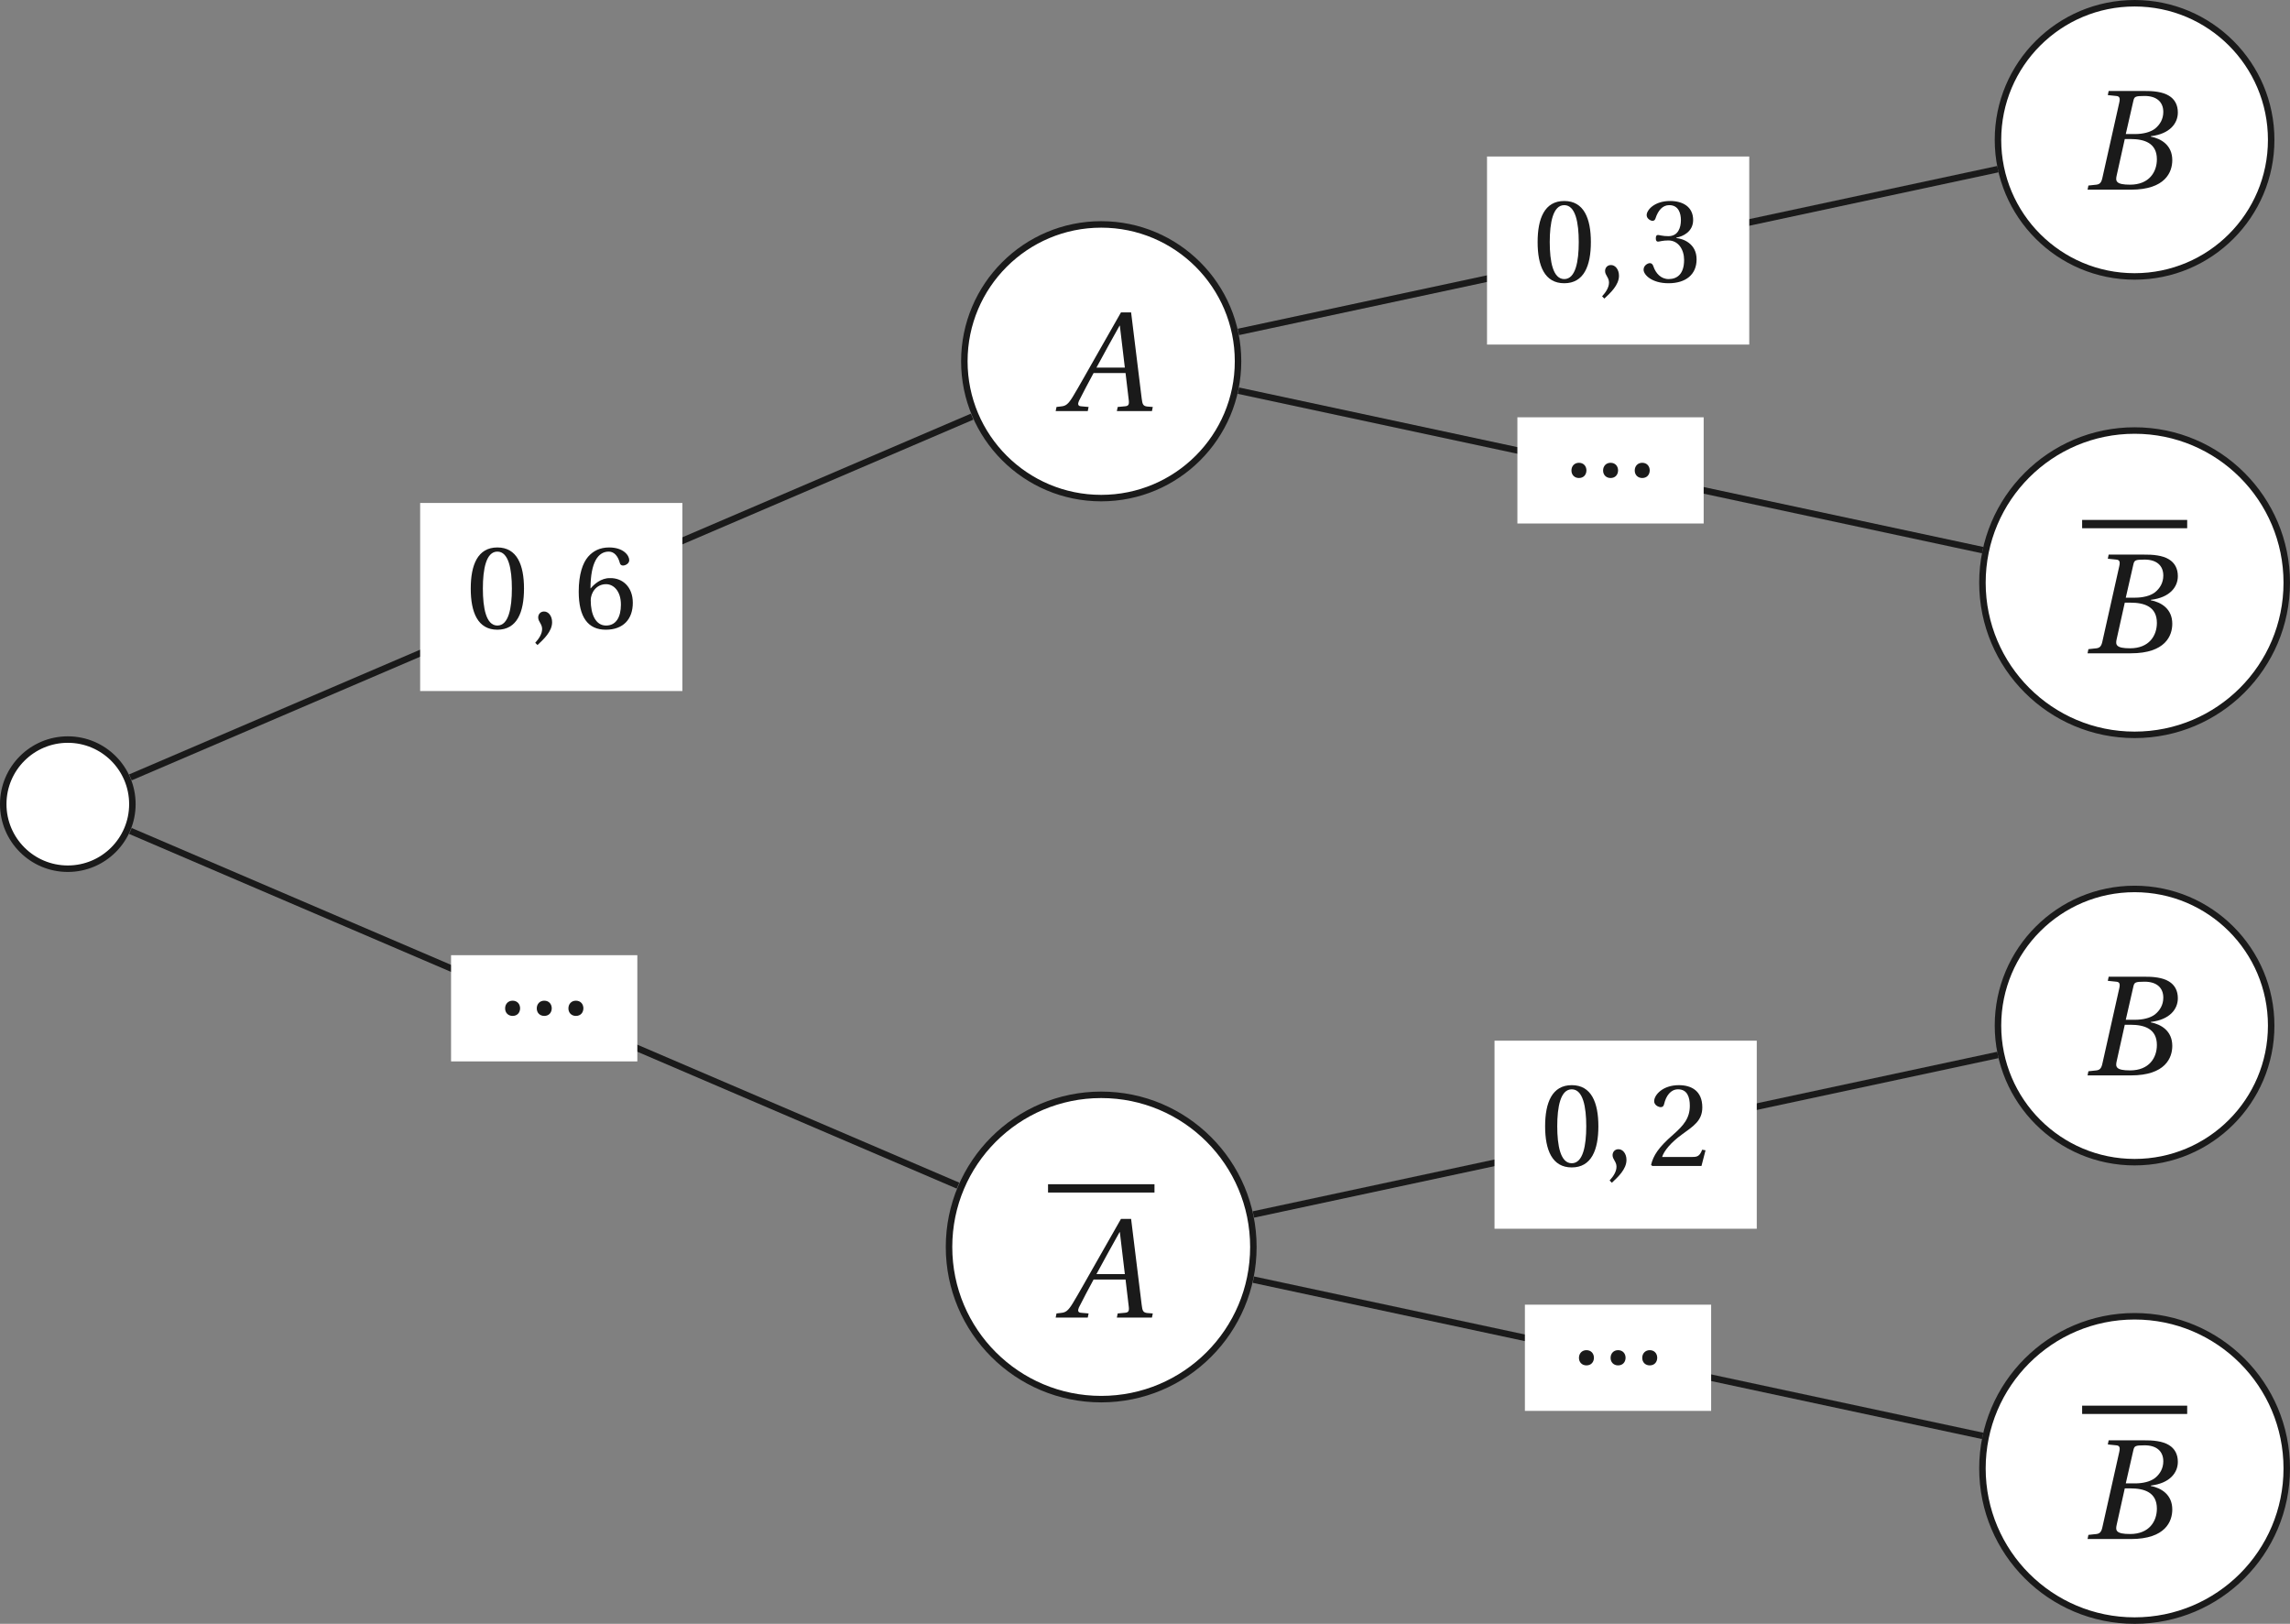 <?xml version='1.0' encoding='UTF-8'?>
<!-- This file was generated by dvisvgm 2.6 -->
<svg height='212.191pt' version='1.1' viewBox='39.022 21.557 299.23 212.191' width='299.23pt' xmlns='http://www.w3.org/2000/svg' xmlns:xlink='http://www.w3.org/1999/xlink'>
<rect x="39.022" y="21.557" width="299.23" height="212.191" fill="#808080" stroke="none"/>
<defs>
<use id='g6-48' xlink:href='#g3-48'/>
<use id='g6-50' xlink:href='#g3-50'/>
<use id='g6-51' xlink:href='#g3-51'/>
<use id='g6-54' xlink:href='#g3-54'/>
<use id='g12-65' transform='scale(1.2)' xlink:href='#g4-65'/>
<use id='g12-66' transform='scale(1.2)' xlink:href='#g4-66'/>
<path d='M0.639 1.288C1.096 0.858 1.762 0.256 1.762 -0.466C1.762 -0.968 1.461 -1.297 1.141 -1.288C0.858 -1.288 0.694 -1.068 0.694 -0.831C0.694 -0.502 0.995 -0.338 0.995 0.055C0.995 0.429 0.758 0.794 0.466 1.114L0.639 1.288Z' id='g3-44'/>
<path d='M1.214 0.11C1.571 0.11 1.781 -0.137 1.79 -0.466C1.79 -0.804 1.571 -1.059 1.214 -1.059C0.867 -1.059 0.639 -0.804 0.639 -0.466C0.639 -0.137 0.867 0.11 1.214 0.11Z' id='g3-46'/>
<path d='M2.42 -5.89C3.287 -5.89 3.534 -4.538 3.534 -3.05S3.287 -0.21 2.42 -0.21S1.306 -1.561 1.306 -3.05S1.552 -5.89 2.42 -5.89ZM2.42 -6.209C0.913 -6.209 0.374 -4.876 0.374 -3.05S0.913 0.11 2.42 0.11S4.465 -1.224 4.465 -3.05S3.926 -6.209 2.42 -6.209Z' id='g3-48'/>
<path d='M4.429 -1.205L4.173 -1.251C3.981 -0.758 3.799 -0.694 3.433 -0.694H1.096C1.242 -1.169 1.781 -1.817 2.63 -2.429C3.506 -3.068 4.182 -3.479 4.182 -4.502C4.182 -5.771 3.342 -6.209 2.383 -6.209C1.132 -6.209 0.484 -5.451 0.484 -4.977C0.484 -4.666 0.831 -4.52 0.986 -4.52C1.151 -4.52 1.214 -4.611 1.251 -4.767C1.397 -5.388 1.753 -5.89 2.319 -5.89C3.022 -5.89 3.223 -5.296 3.223 -4.63C3.223 -3.653 2.73 -3.105 1.936 -2.402C0.813 -1.424 0.42 -0.804 0.247 -0.091L0.338 0H4.118L4.429 -1.205Z' id='g3-50'/>
<path d='M1.187 -3.342C1.187 -3.187 1.233 -3.086 1.351 -3.086C1.461 -3.086 1.708 -3.178 2.146 -3.178C2.922 -3.178 3.36 -2.475 3.36 -1.68C3.36 -0.594 2.822 -0.21 2.173 -0.21C1.571 -0.21 1.178 -0.667 1.004 -1.178C0.95 -1.351 0.858 -1.434 0.731 -1.434C0.566 -1.434 0.247 -1.26 0.247 -0.931C0.247 -0.539 0.877 0.11 2.164 0.11C3.488 0.11 4.319 -0.557 4.319 -1.726C4.319 -2.949 3.269 -3.315 2.767 -3.36V-3.397C3.26 -3.479 4.054 -3.844 4.054 -4.748C4.054 -5.762 3.26 -6.209 2.283 -6.209C1.078 -6.209 0.484 -5.515 0.484 -5.123C0.484 -4.84 0.804 -4.684 0.931 -4.684C1.05 -4.684 1.123 -4.748 1.16 -4.867C1.361 -5.488 1.708 -5.89 2.219 -5.89C2.94 -5.89 3.114 -5.251 3.114 -4.739C3.114 -4.191 2.922 -3.506 2.146 -3.506C1.708 -3.506 1.461 -3.598 1.351 -3.598C1.233 -3.598 1.187 -3.506 1.187 -3.342Z' id='g3-51'/>
<path d='M2.484 0.11C3.835 0.11 4.557 -0.712 4.557 -1.954C4.557 -3.187 3.762 -3.872 2.812 -3.853C2.118 -3.872 1.571 -3.369 1.324 -3.068H1.306C1.315 -5.077 1.89 -5.89 2.712 -5.89C3.132 -5.89 3.424 -5.534 3.561 -5.013C3.589 -4.904 3.662 -4.821 3.799 -4.821C4 -4.821 4.283 -4.977 4.283 -5.232C4.283 -5.598 3.835 -6.209 2.739 -6.209C2.018 -6.209 1.507 -5.935 1.123 -5.497C0.712 -5.022 0.402 -4.146 0.402 -2.822C0.402 -0.849 1.114 0.11 2.484 0.11ZM2.502 -3.388C3.077 -3.388 3.643 -2.867 3.643 -1.817C3.643 -0.858 3.269 -0.21 2.502 -0.21C1.708 -0.21 1.324 -1.059 1.324 -2.155C1.324 -2.712 1.735 -3.388 2.502 -3.388Z' id='g3-54'/>
<path d='M5.954 0L6.008 -0.265L5.661 -0.292C5.378 -0.32 5.342 -0.447 5.296 -0.822L4.62 -6.319H3.972L2.438 -3.625C1.972 -2.812 1.214 -1.452 0.877 -0.904C0.584 -0.429 0.429 -0.329 0.146 -0.301L-0.155 -0.265L-0.21 0H1.845L1.899 -0.265L1.397 -0.31C1.214 -0.329 1.196 -0.457 1.278 -0.648C1.58 -1.233 1.881 -1.826 2.219 -2.438H4.264L4.474 -0.667C4.502 -0.402 4.429 -0.329 4.246 -0.31L3.762 -0.265L3.707 0H5.954ZM4.219 -2.785H2.402C2.886 -3.689 3.388 -4.584 3.881 -5.47H3.899L4.219 -2.785Z' id='g4-65'/>
<path d='M2.794 -3.561L3.278 -5.68C3.342 -5.954 3.388 -5.999 4 -5.999C4.767 -5.999 5.196 -5.616 5.196 -4.977C5.196 -4.511 4.977 -4.155 4.657 -3.899C4.356 -3.671 3.881 -3.561 3.388 -3.561H2.794ZM3.086 -3.242C3.99 -3.242 4.785 -2.986 4.785 -1.945C4.785 -1.132 4.292 -0.32 3.068 -0.32C2.164 -0.32 2.128 -0.548 2.21 -0.904L2.73 -3.242H3.086ZM0.347 0H3.123C5.333 0 5.771 -1.132 5.771 -1.89C5.771 -2.849 5.059 -3.269 4.392 -3.397L4.401 -3.424C5.616 -3.57 6.127 -4.246 6.127 -4.94C6.127 -5.415 5.935 -5.789 5.552 -6.018C5.15 -6.264 4.557 -6.328 3.899 -6.319H1.698L1.644 -6.054L2.182 -5.999C2.392 -5.981 2.447 -5.871 2.374 -5.561L1.297 -0.758C1.233 -0.457 1.132 -0.347 0.913 -0.32L0.402 -0.265L0.347 0Z' id='g4-66'/>
</defs>
<g id='page1'>
<path d='M56.32 126.637C56.32 121.976 52.543 118.199 47.883 118.199C43.223 118.199 39.445 121.976 39.445 126.637C39.445 131.297 43.223 135.074 47.883 135.074C52.543 135.074 56.32 131.297 56.32 126.637Z' fill='#ffffff'/>
<path d='M56.32 126.637C56.32 121.977 52.543 118.199 47.883 118.199C43.223 118.199 39.445 121.977 39.445 126.637C39.445 131.297 43.223 135.074 47.883 135.074C52.543 135.074 56.32 131.297 56.32 126.637Z' fill='none' stroke='#1a1a1a' stroke-miterlimit='10' stroke-width='0.847'/>
<path d='M200.793 68.766C200.793 58.891 192.789 50.883 182.915 50.883C173.039 50.883 165.031 58.891 165.031 68.766C165.031 78.641 173.039 86.645 182.915 86.645C192.789 86.645 200.793 78.641 200.793 68.766Z' fill='#ffffff'/>
<path d='M200.793 68.766C200.793 58.891 192.789 50.883 182.915 50.883C173.039 50.883 165.031 58.891 165.031 68.766C165.031 78.641 173.039 86.645 182.915 86.645C192.789 86.645 200.793 78.641 200.793 68.766Z' fill='none' stroke='#1a1a1a' stroke-miterlimit='10' stroke-width='0.847'/>
<g fill='#1a1a1a' transform='matrix(1.701 0 0 1.701 241.65 -128.436)'>
<use x='-37.777' xlink:href='#g12-65' y='119.761'/>
</g>
<path d='M56.059 123.141L166.05 76' fill='none' stroke='#1a1a1a' stroke-miterlimit='10' stroke-width='0.847'/>
<path d='M93.922 111.856H128.187V87.281H93.922Z' fill='#ffffff'/>
<g fill='#1a1a1a' transform='matrix(1.701 0 0 1.701 165.579 -100.057)'>
<use x='-38.614' xlink:href='#g6-48' y='119.761'/>
<use x='-33.752' xlink:href='#g3-44' y='119.761'/>
<use x='-30.347' xlink:href='#g6-54' y='119.761'/>
</g>
<path d='M335.793 39.828C335.793 29.973 327.801 21.981 317.946 21.981C308.087 21.981 300.094 29.973 300.094 39.828C300.094 49.688 308.087 57.68 317.946 57.68C327.801 57.68 335.793 49.688 335.793 39.828Z' fill='#ffffff'/>
<path d='M335.793 39.828C335.793 29.973 327.801 21.981 317.946 21.981C308.087 21.981 300.094 29.973 300.094 39.828C300.094 49.688 308.087 57.68 317.946 57.68C327.801 57.68 335.793 49.688 335.793 39.828Z' fill='none' stroke='#1a1a1a' stroke-miterlimit='10' stroke-width='0.847'/>
<g fill='#1a1a1a' transform='matrix(1.701 0 0 1.701 376.773 -157.371)'>
<use x='-38.614' xlink:href='#g12-66' y='119.761'/>
</g>
<path d='M200.839 64.93L300.082 43.66' fill='none' stroke='#1a1a1a' stroke-miterlimit='10' stroke-width='0.847'/>
<path d='M233.328 66.582H267.593V42.008H233.328Z' fill='#ffffff'/>
<g fill='#1a1a1a' transform='matrix(1.701 0 0 1.701 304.986 -145.331)'>
<use x='-38.614' xlink:href='#g6-48' y='119.761'/>
<use x='-33.752' xlink:href='#g3-44' y='119.761'/>
<use x='-30.347' xlink:href='#g6-51' y='119.761'/>
</g>
<path d='M337.828 97.699C337.828 86.719 328.925 77.816 317.946 77.816S298.063 86.719 298.063 97.699C298.063 108.68 306.966 117.582 317.946 117.582S337.828 108.68 337.828 97.699Z' fill='#ffffff'/>
<path d='M337.828 97.699C337.828 86.719 328.925 77.816 317.946 77.816S298.063 86.719 298.063 97.699C298.063 108.68 306.966 117.582 317.946 117.582S337.828 108.68 337.828 97.699Z' fill='none' stroke='#1a1a1a' stroke-miterlimit='10' stroke-width='0.847'/>
<rect fill='#1a1a1a' height='0.638' transform='matrix(1.701 0 0 1.701 376.773 -96.788)' width='8.07' x='-38.614' y='109.516'/>
<g fill='#1a1a1a' transform='matrix(1.701 0 0 1.701 376.773 -96.788)'>
<use x='-38.614' xlink:href='#g12-66' y='119.761'/>
</g>
<path d='M200.839 72.605L298.09 93.445' fill='none' stroke='#1a1a1a' stroke-miterlimit='10' stroke-width='0.847'/>
<path d='M237.297 89.965H261.637V76.086H237.297Z' fill='#ffffff'/>
<g fill='#1a1a1a' transform='matrix(1.701 0 0 1.701 308.956 -119.881)'>
<use x='-38.614' xlink:href='#g3-46' y='119.761'/>
<use x='-36.183' xlink:href='#g3-46' y='119.761'/>
<use x='-33.752' xlink:href='#g3-46' y='119.761'/>
</g>
<path d='M202.797 184.504C202.797 173.523 193.895 164.621 182.915 164.621C171.93 164.621 163.03 173.523 163.03 184.504C163.03 195.488 171.93 204.387 182.915 204.387C193.895 204.387 202.797 195.488 202.797 184.504Z' fill='#ffffff'/>
<path d='M202.797 184.504C202.797 173.523 193.895 164.621 182.915 164.621C171.93 164.621 163.03 173.523 163.03 184.504C163.03 195.488 171.93 204.387 182.915 204.387C193.895 204.387 202.797 195.488 202.797 184.504Z' fill='none' stroke='#1a1a1a' stroke-miterlimit='10' stroke-width='0.847'/>
<rect fill='#1a1a1a' height='0.638' transform='matrix(1.701 0 0 1.701 241.65 -9.982)' width='8.177' x='-38.614' y='109.516'/>
<g fill='#1a1a1a' transform='matrix(1.701 0 0 1.701 241.65 -9.982)'>
<use x='-37.777' xlink:href='#g12-65' y='119.761'/>
</g>
<path d='M56.059 130.141L164.203 176.488' fill='none' stroke='#1a1a1a' stroke-miterlimit='10' stroke-width='0.847'/>
<path d='M97.961 160.254H122.301V146.375H97.961Z' fill='#ffffff'/>
<g fill='#1a1a1a' transform='matrix(1.701 0 0 1.701 169.621 -49.591)'>
<use x='-38.614' xlink:href='#g3-46' y='119.761'/>
<use x='-36.183' xlink:href='#g3-46' y='119.761'/>
<use x='-33.752' xlink:href='#g3-46' y='119.761'/>
</g>
<path d='M335.793 155.57C335.793 145.711 327.801 137.719 317.946 137.719C308.087 137.719 300.094 145.711 300.094 155.57C300.094 165.43 308.087 173.422 317.946 173.422C327.801 173.422 335.793 165.43 335.793 155.57Z' fill='#ffffff'/>
<path d='M335.793 155.57C335.793 145.711 327.801 137.719 317.946 137.719C308.087 137.719 300.094 145.711 300.094 155.57C300.094 165.43 308.087 173.422 317.946 173.422C327.801 173.422 335.793 165.43 335.793 155.57Z' fill='none' stroke='#1a1a1a' stroke-miterlimit='10' stroke-width='0.847'/>
<g fill='#1a1a1a' transform='matrix(1.701 0 0 1.701 376.773 -41.63)'>
<use x='-38.614' xlink:href='#g12-66' y='119.761'/>
</g>
<path d='M202.801 180.258L300.082 159.41' fill='none' stroke='#1a1a1a' stroke-miterlimit='10' stroke-width='0.847'/>
<path d='M234.308 182.121H268.575V157.547H234.308Z' fill='#ffffff'/>
<g fill='#1a1a1a' transform='matrix(1.701 0 0 1.701 305.966 -29.793)'>
<use x='-38.614' xlink:href='#g6-48' y='119.761'/>
<use x='-33.752' xlink:href='#g3-44' y='119.761'/>
<use x='-30.347' xlink:href='#g6-50' y='119.761'/>
</g>
<path d='M337.828 213.441C337.828 202.461 328.925 193.559 317.946 193.559S298.063 202.461 298.063 213.441C298.063 224.421 306.966 233.324 317.946 233.324S337.828 224.421 337.828 213.441Z' fill='#ffffff'/>
<path d='M337.828 213.441C337.828 202.461 328.925 193.559 317.946 193.559S298.063 202.461 298.063 213.441C298.063 224.421 306.966 233.324 317.946 233.324S337.828 224.421 337.828 213.441Z' fill='none' stroke='#1a1a1a' stroke-miterlimit='10' stroke-width='0.847'/>
<rect fill='#1a1a1a' height='0.638' transform='matrix(1.701 0 0 1.701 376.773 18.953)' width='8.07' x='-38.614' y='109.516'/>
<g fill='#1a1a1a' transform='matrix(1.701 0 0 1.701 376.773 18.953)'>
<use x='-38.614' xlink:href='#g12-66' y='119.761'/>
</g>
<path d='M202.801 188.773L298.09 209.191' fill='none' stroke='#1a1a1a' stroke-miterlimit='10' stroke-width='0.847'/>
<path d='M238.277 205.922H262.614V192.043H238.277Z' fill='#ffffff'/>
<g fill='#1a1a1a' transform='matrix(1.701 0 0 1.701 309.936 -3.924)'>
<use x='-38.614' xlink:href='#g3-46' y='119.761'/>
<use x='-36.183' xlink:href='#g3-46' y='119.761'/>
<use x='-33.752' xlink:href='#g3-46' y='119.761'/>
</g>
</g>
</svg>